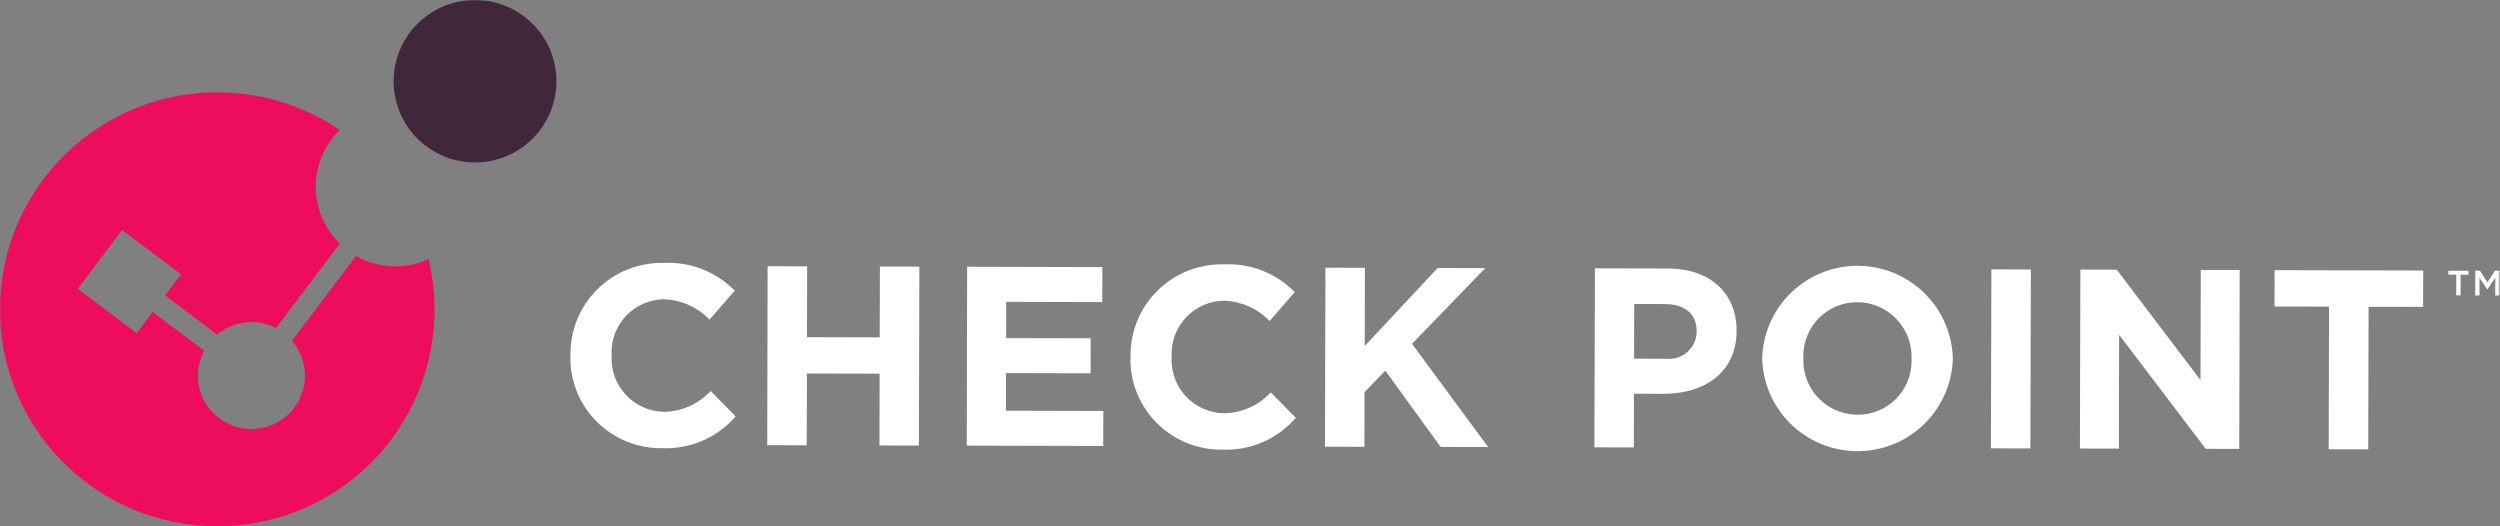 <svg width="1525" height="321" viewBox="0 0 1525 321" fill="none" xmlns="http://www.w3.org/2000/svg">
<rect x="0" y="0" width="1525" height="321" fill="#808080" stroke="none"/>
<mask id="mask0_4709_443091" style="mask-type:luminance" maskUnits="userSpaceOnUse" x="0" y="0" width="1525" height="321">
<path d="M1524.75 0H0V321H1524.75V0Z" fill="white"/>
</mask>
<g mask="url(#mask0_4709_443091)">
<path d="M348.011 216.998V216.669C347.89 209.388 349.209 202.154 351.893 195.382C354.577 188.61 358.573 182.434 363.652 177.205C368.731 171.977 374.794 167.799 381.493 164.913C388.192 162.026 395.396 160.486 402.692 160.381H405.105C413.076 159.999 421.038 161.312 428.462 164.234C435.886 167.156 442.603 171.62 448.166 177.33L432.815 194.937C425.481 187.331 415.46 182.885 404.888 182.546C400.631 182.62 396.431 183.529 392.527 185.222C388.623 186.915 385.091 189.359 382.133 192.414C379.176 195.469 376.85 199.076 375.289 203.028C373.728 206.981 372.962 211.201 373.036 215.449C373.029 215.795 373.048 216.141 373.092 216.484V216.813C372.83 221.162 373.447 225.519 374.908 229.625C376.369 233.731 378.643 237.501 381.595 240.711C384.547 243.92 388.117 246.504 392.091 248.308C396.065 250.111 400.362 251.098 404.727 251.208C410.137 251.179 415.483 250.034 420.43 247.847C425.377 245.66 429.818 242.476 433.475 238.497L448.753 253.985C443.223 260.398 436.308 265.475 428.527 268.835C420.747 272.194 412.304 273.749 403.834 273.381C396.587 273.484 389.39 272.16 382.656 269.484C375.922 266.808 369.783 262.834 364.589 257.787C359.396 252.741 355.251 246.723 352.391 240.076C349.531 233.429 348.013 226.285 347.923 219.052C347.923 218.29 347.923 217.64 347.923 216.99" fill="white"/>
<path d="M468.243 162.402L492.367 162.483L492.255 205.681L536.627 205.794L536.74 162.595L560.807 162.651L560.534 271.791L536.466 271.735L536.579 227.942L492.207 227.83L492.094 271.623L468.026 271.566L468.243 162.402Z" fill="white"/>
<path d="M589.954 162.719L672.434 162.935L672.377 184.29L613.796 184.129L613.74 206.246L665.301 206.359L665.245 227.713L613.684 227.601L613.627 250.528L673.029 250.689L672.972 272.043L589.729 271.827L589.954 162.719Z" fill="white"/>
<path d="M689.641 217.873V217.544C689.52 210.262 690.839 203.029 693.523 196.257C696.207 189.485 700.203 183.308 705.282 178.08C710.361 172.852 716.424 168.674 723.123 165.788C729.822 162.901 737.026 161.361 744.322 161.256H746.735C754.706 160.874 762.668 162.187 770.092 165.109C777.516 168.031 784.233 172.495 789.796 178.205L774.445 195.812C767.111 188.206 757.09 183.759 746.518 183.421C737.925 183.58 729.746 187.132 723.775 193.301C717.804 199.469 714.528 207.749 714.666 216.324C714.659 216.67 714.678 217.016 714.722 217.359V217.688C714.455 222.038 715.069 226.397 716.528 230.505C717.988 234.613 720.262 238.385 723.215 241.595C726.168 244.806 729.739 247.389 733.715 249.192C737.692 250.994 741.991 251.977 746.357 252.083C751.776 252.055 757.131 250.912 762.087 248.724C767.043 246.537 771.494 243.353 775.161 239.372L790.439 254.86C784.916 261.281 778.002 266.364 770.22 269.725C762.438 273.085 753.991 274.635 745.52 274.256C730.88 274.458 716.758 268.847 706.263 258.659C695.767 248.47 689.756 234.538 689.553 219.927C689.553 219.165 689.553 218.515 689.609 217.865" fill="white"/>
<path d="M808.524 163.314L832.592 163.371L832.479 211.079L876.956 163.483L906.025 163.539L861.324 209.723L907.762 272.695L878.813 272.639L845.04 226.094L832.351 239.191L832.294 272.551L808.227 272.495L808.524 163.314Z" fill="white"/>
<path d="M972.914 163.691L1017.56 163.804C1043.64 163.86 1059.37 179.34 1059.32 201.674V201.971C1059.26 227.233 1039.55 240.274 1015 240.218L996.708 240.162L996.652 272.928L972.584 272.872L972.914 163.691ZM1015.87 218.839C1018.23 219.144 1020.63 218.949 1022.91 218.265C1025.2 217.581 1027.31 216.425 1029.11 214.872C1030.91 213.318 1032.37 211.403 1033.38 209.25C1034.39 207.098 1034.93 204.757 1034.98 202.38V202.051C1034.98 191.289 1027.51 185.479 1015.48 185.479L996.869 185.423L996.813 218.783L1015.87 218.839Z" fill="white"/>
<path d="M1074.94 218.842V218.513C1075.16 210.892 1076.88 203.389 1080.01 196.433C1083.14 189.477 1087.6 183.203 1093.16 177.971C1098.72 172.739 1105.25 168.651 1112.39 165.939C1119.53 163.228 1127.14 161.947 1134.77 162.169C1149.61 162.597 1163.72 168.671 1174.22 179.146C1184.72 189.621 1190.8 203.705 1191.23 218.513V218.842C1191.01 226.463 1189.29 233.965 1186.16 240.922C1183.04 247.878 1178.57 254.151 1173.01 259.383C1167.45 264.616 1160.92 268.704 1153.78 271.415C1146.64 274.127 1139.03 275.408 1131.4 275.185C1116.56 274.757 1102.45 268.684 1091.95 258.209C1081.45 247.734 1075.37 233.65 1074.94 218.842ZM1166.02 219.059V218.762C1166.35 209.966 1163.17 201.401 1157.17 194.947C1151.17 188.493 1142.86 184.679 1134.04 184.342H1133.01C1128.7 184.315 1124.44 185.134 1120.45 186.752C1116.46 188.37 1112.84 190.756 1109.78 193.773C1106.71 196.791 1104.28 200.38 1102.61 204.337C1100.94 208.295 1100.06 212.541 1100.04 216.836V218.625C1099.87 222.976 1100.56 227.317 1102.08 231.399C1103.59 235.482 1105.9 239.226 1108.87 242.416C1111.84 245.606 1115.41 248.18 1119.38 249.99C1123.34 251.8 1127.63 252.811 1131.99 252.964H1133.08C1137.38 252.997 1141.64 252.184 1145.63 250.571C1149.61 248.958 1153.24 246.577 1156.3 243.565C1159.36 240.552 1161.8 236.967 1163.47 233.014C1165.14 229.061 1166.02 224.818 1166.05 220.527C1166.07 220.038 1166.07 219.548 1166.05 219.059" fill="white"/>
<path d="M1214.75 164.327L1214.46 273.482L1238.53 273.547L1238.82 164.391L1214.75 164.327Z" fill="white"/>
<path d="M1269.03 164.467L1291.24 164.523L1342.31 231.845L1342.47 164.635L1366.21 164.691L1365.94 273.832L1345.47 273.775L1292.66 204.231L1292.5 273.671L1268.76 273.615L1269.03 164.467Z" fill="white"/>
<path d="M1420.72 187.026L1387.45 186.97L1387.51 164.805L1478.16 165.021L1478.1 187.186L1444.84 187.13L1444.62 274.121L1420.5 274.065L1420.72 187.026Z" fill="white"/>
<path d="M328.469 80.573C324.386 85.647 319.343 89.868 313.625 92.996C307.908 96.124 301.63 98.098 295.148 98.804C288.667 99.51 282.109 98.936 275.85 97.113C269.591 95.29 263.753 92.255 258.67 88.181C253.586 84.107 249.356 79.073 246.222 73.368C243.087 67.662 241.11 61.396 240.402 54.928C239.694 48.46 240.27 41.916 242.096 35.669C243.923 29.423 246.964 23.597 251.047 18.524C255.129 13.45 260.173 9.229 265.89 6.101C271.607 2.973 277.886 0.999 284.367 0.293C290.849 -0.414 297.406 0.161 303.665 1.984C309.924 3.806 315.762 6.842 320.845 10.916L320.902 10.972C325.981 15.044 330.207 20.075 333.337 25.778C336.466 31.481 338.439 37.743 339.142 44.207C339.845 50.672 339.264 57.211 337.432 63.45C335.601 69.69 332.555 75.509 328.469 80.573Z" fill="#41273C"/>
<path d="M261.5 157.993C254.5 161.229 246.827 162.749 239.118 162.428C231.41 162.107 223.891 159.954 217.185 156.147L178.152 207.868C183.796 214.426 186.6 222.951 185.947 231.571C185.294 240.191 181.238 248.199 174.67 253.835C168.596 259.041 160.818 261.84 152.813 261.699C144.808 261.559 137.133 258.489 131.247 253.073C130.813 252.696 130.443 252.271 130.049 251.877C129.139 250.949 128.285 249.969 127.492 248.94L126.454 247.584C125.486 246.205 124.631 244.75 123.897 243.234C123.736 242.857 123.567 242.432 123.407 242.039C122.873 240.801 122.419 239.53 122.048 238.235C121.887 237.745 121.774 237.312 121.613 236.822C121.223 235.242 120.968 233.631 120.849 232.007C120.803 231.557 120.784 231.104 120.793 230.651C120.722 229.166 120.759 227.677 120.906 226.197C120.952 225.892 120.97 225.583 120.962 225.274C121.198 223.553 121.544 221.848 121.999 220.171C122.112 219.793 122.273 219.368 122.377 218.975C122.925 217.227 123.636 215.534 124.5 213.919L93.083 190.285L83.337 203.214L47.408 176.161L74.467 140.298L110.452 167.302L100.706 180.23L132.445 204.08C137.378 199.963 143.417 197.386 149.808 196.673C156.199 195.959 162.659 197.14 168.382 200.068L207.254 148.563C202.695 144.142 199.054 138.867 196.54 133.04C194.025 127.213 192.687 120.948 192.601 114.604C192.515 108.261 193.683 101.962 196.039 96.07C198.395 90.177 201.891 84.805 206.329 80.263L207.31 79.284C192.919 69.491 176.735 62.623 159.684 59.074C142.633 55.524 125.048 55.362 107.934 58.596C90.82 61.83 74.512 68.398 59.942 77.924C45.372 87.449 32.825 99.746 23.018 114.112C13.198 128.472 6.309 144.622 2.745 161.639C-0.819 178.657 -0.988 196.209 2.248 213.292C5.484 230.374 12.061 246.653 21.603 261.199C31.146 275.744 43.467 288.27 57.862 298.061C72.253 307.854 88.436 314.722 105.487 318.271C122.538 321.821 140.123 321.983 157.237 318.749C174.351 315.514 190.659 308.947 205.229 299.421C219.799 289.896 232.346 277.599 242.153 263.233C252.51 247.987 259.574 230.757 262.897 212.639C266.219 194.521 265.727 175.911 261.452 157.993" fill="#EE0C5D"/>
<path d="M1500.97 180.155H1498.3L1498.35 167.548H1493.53V165.141L1505.78 165.197V167.604H1500.95L1500.97 180.155Z" fill="white"/>
<path d="M1517.3 176.525H1517.24L1512.5 169.463V180.224H1509.89L1509.95 165.121H1512.78L1517.3 172.239L1521.93 165.121H1524.76L1524.7 180.224H1522.09L1522.14 169.414L1517.3 176.525Z" fill="white"/>
</g>
</svg>
